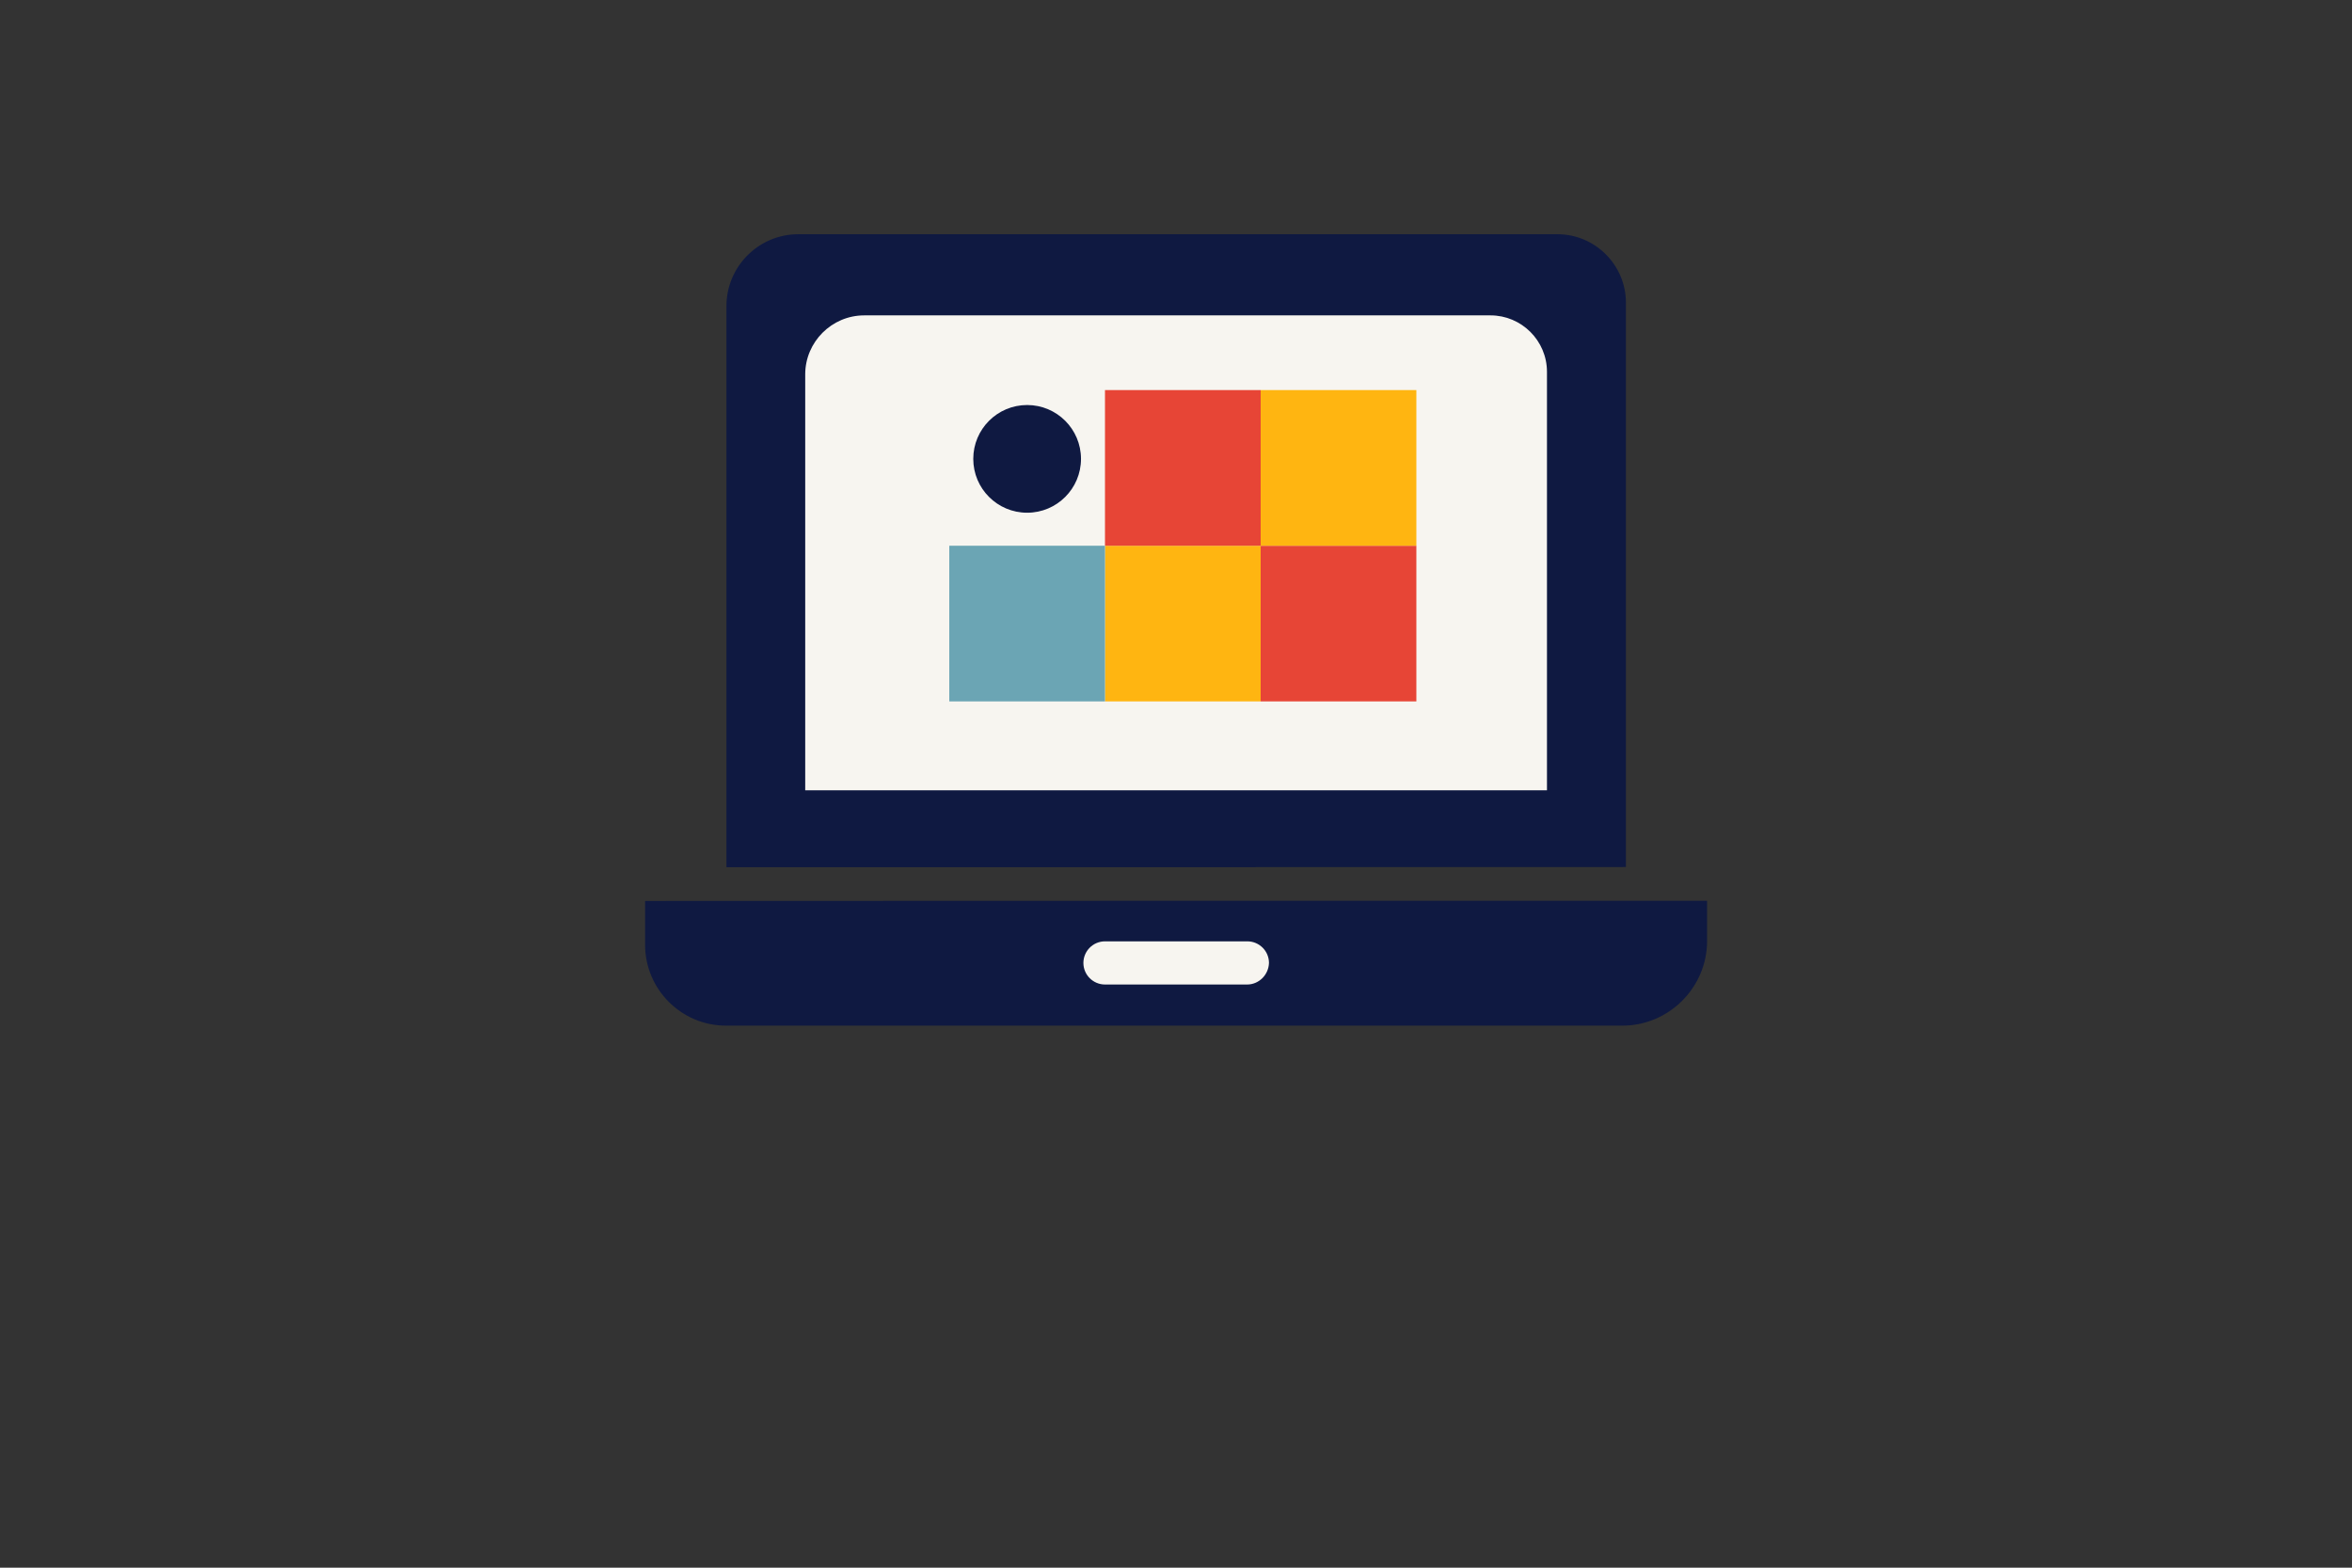 <?xml version="1.0" encoding="utf-8"?>
<!-- Generator: Adobe Illustrator 26.0.1, SVG Export Plug-In . SVG Version: 6.00 Build 0)  -->
<svg version="1.1" id="Laag_1" xmlns="http://www.w3.org/2000/svg" xmlns:xlink="http://www.w3.org/1999/xlink" x="0px" y="0px"
	 viewBox="0 0 1275 850" style="enable-background:new 0 0 1275 850;" xml:space="preserve">
<rect x="0" y="0" width="1275" height="850" fill="#333333" stroke="none"/>
<style type="text/css">
	.st0{fill:#0F1941;}
	.st1{fill:#F7F5F0;}
	.st2{fill-rule:evenodd;clip-rule:evenodd;fill:#FFB511;}
	.st3{fill-rule:evenodd;clip-rule:evenodd;fill:#E74536;}
	.st4{fill-rule:evenodd;clip-rule:evenodd;fill:#6BA5B4;}
	.st5{fill-rule:evenodd;clip-rule:evenodd;fill:#0F1941;}
	.st6{fill:none;}
</style>
<g>
	<path class="st0" d="M393.8,470.2V165.9c0-21.3,17.4-38.9,38.9-38.9h411.6c20.4,0,37.1,16.7,37.1,37.1v306
		C848.1,470.2,408.6,470.2,393.8,470.2z"/>
	<path class="st0" d="M925.4,488.4v21.8c0,25.2-20.7,45.9-45.9,45.9H393.5c-24.1,0-43.8-19.7-43.8-43.8v-23.8
		C388.9,488.4,907.8,488.4,925.4,488.4z"/>
	<path class="st1" d="M436.5,428.5V203c0-17.6,14.4-32,32-32H808c16.8,0,30.6,13.7,30.6,30.6v226.9
		C811.2,428.5,448.7,428.5,436.5,428.5z"/>
	<path class="st1" d="M676.1,533.8H599c-6.4,0-11.7-5.2-11.7-11.7l0,0c0-6.4,5.2-11.7,11.7-11.7h77.2c6.4,0,11.7,5.2,11.7,11.7l0,0
		C687.7,528.6,682.4,533.8,676.1,533.8z"/>
	<rect x="599" y="295.9" class="st2" width="84.4" height="84.4"/>
	<rect x="599" y="211.5" class="st3" width="84.4" height="84.4"/>
	<rect x="683.4" y="295.9" class="st3" width="84.4" height="84.4"/>
	<rect x="683.4" y="211.5" class="st2" width="84.4" height="84.4"/>
	<rect x="514.6" y="295.9" class="st4" width="84.4" height="84.4"/>
	<ellipse class="st5" cx="556.8" cy="248.8" rx="29.2" ry="29.2"/>
</g>
<rect class="st6" width="1275" height="850"/>
</svg>
